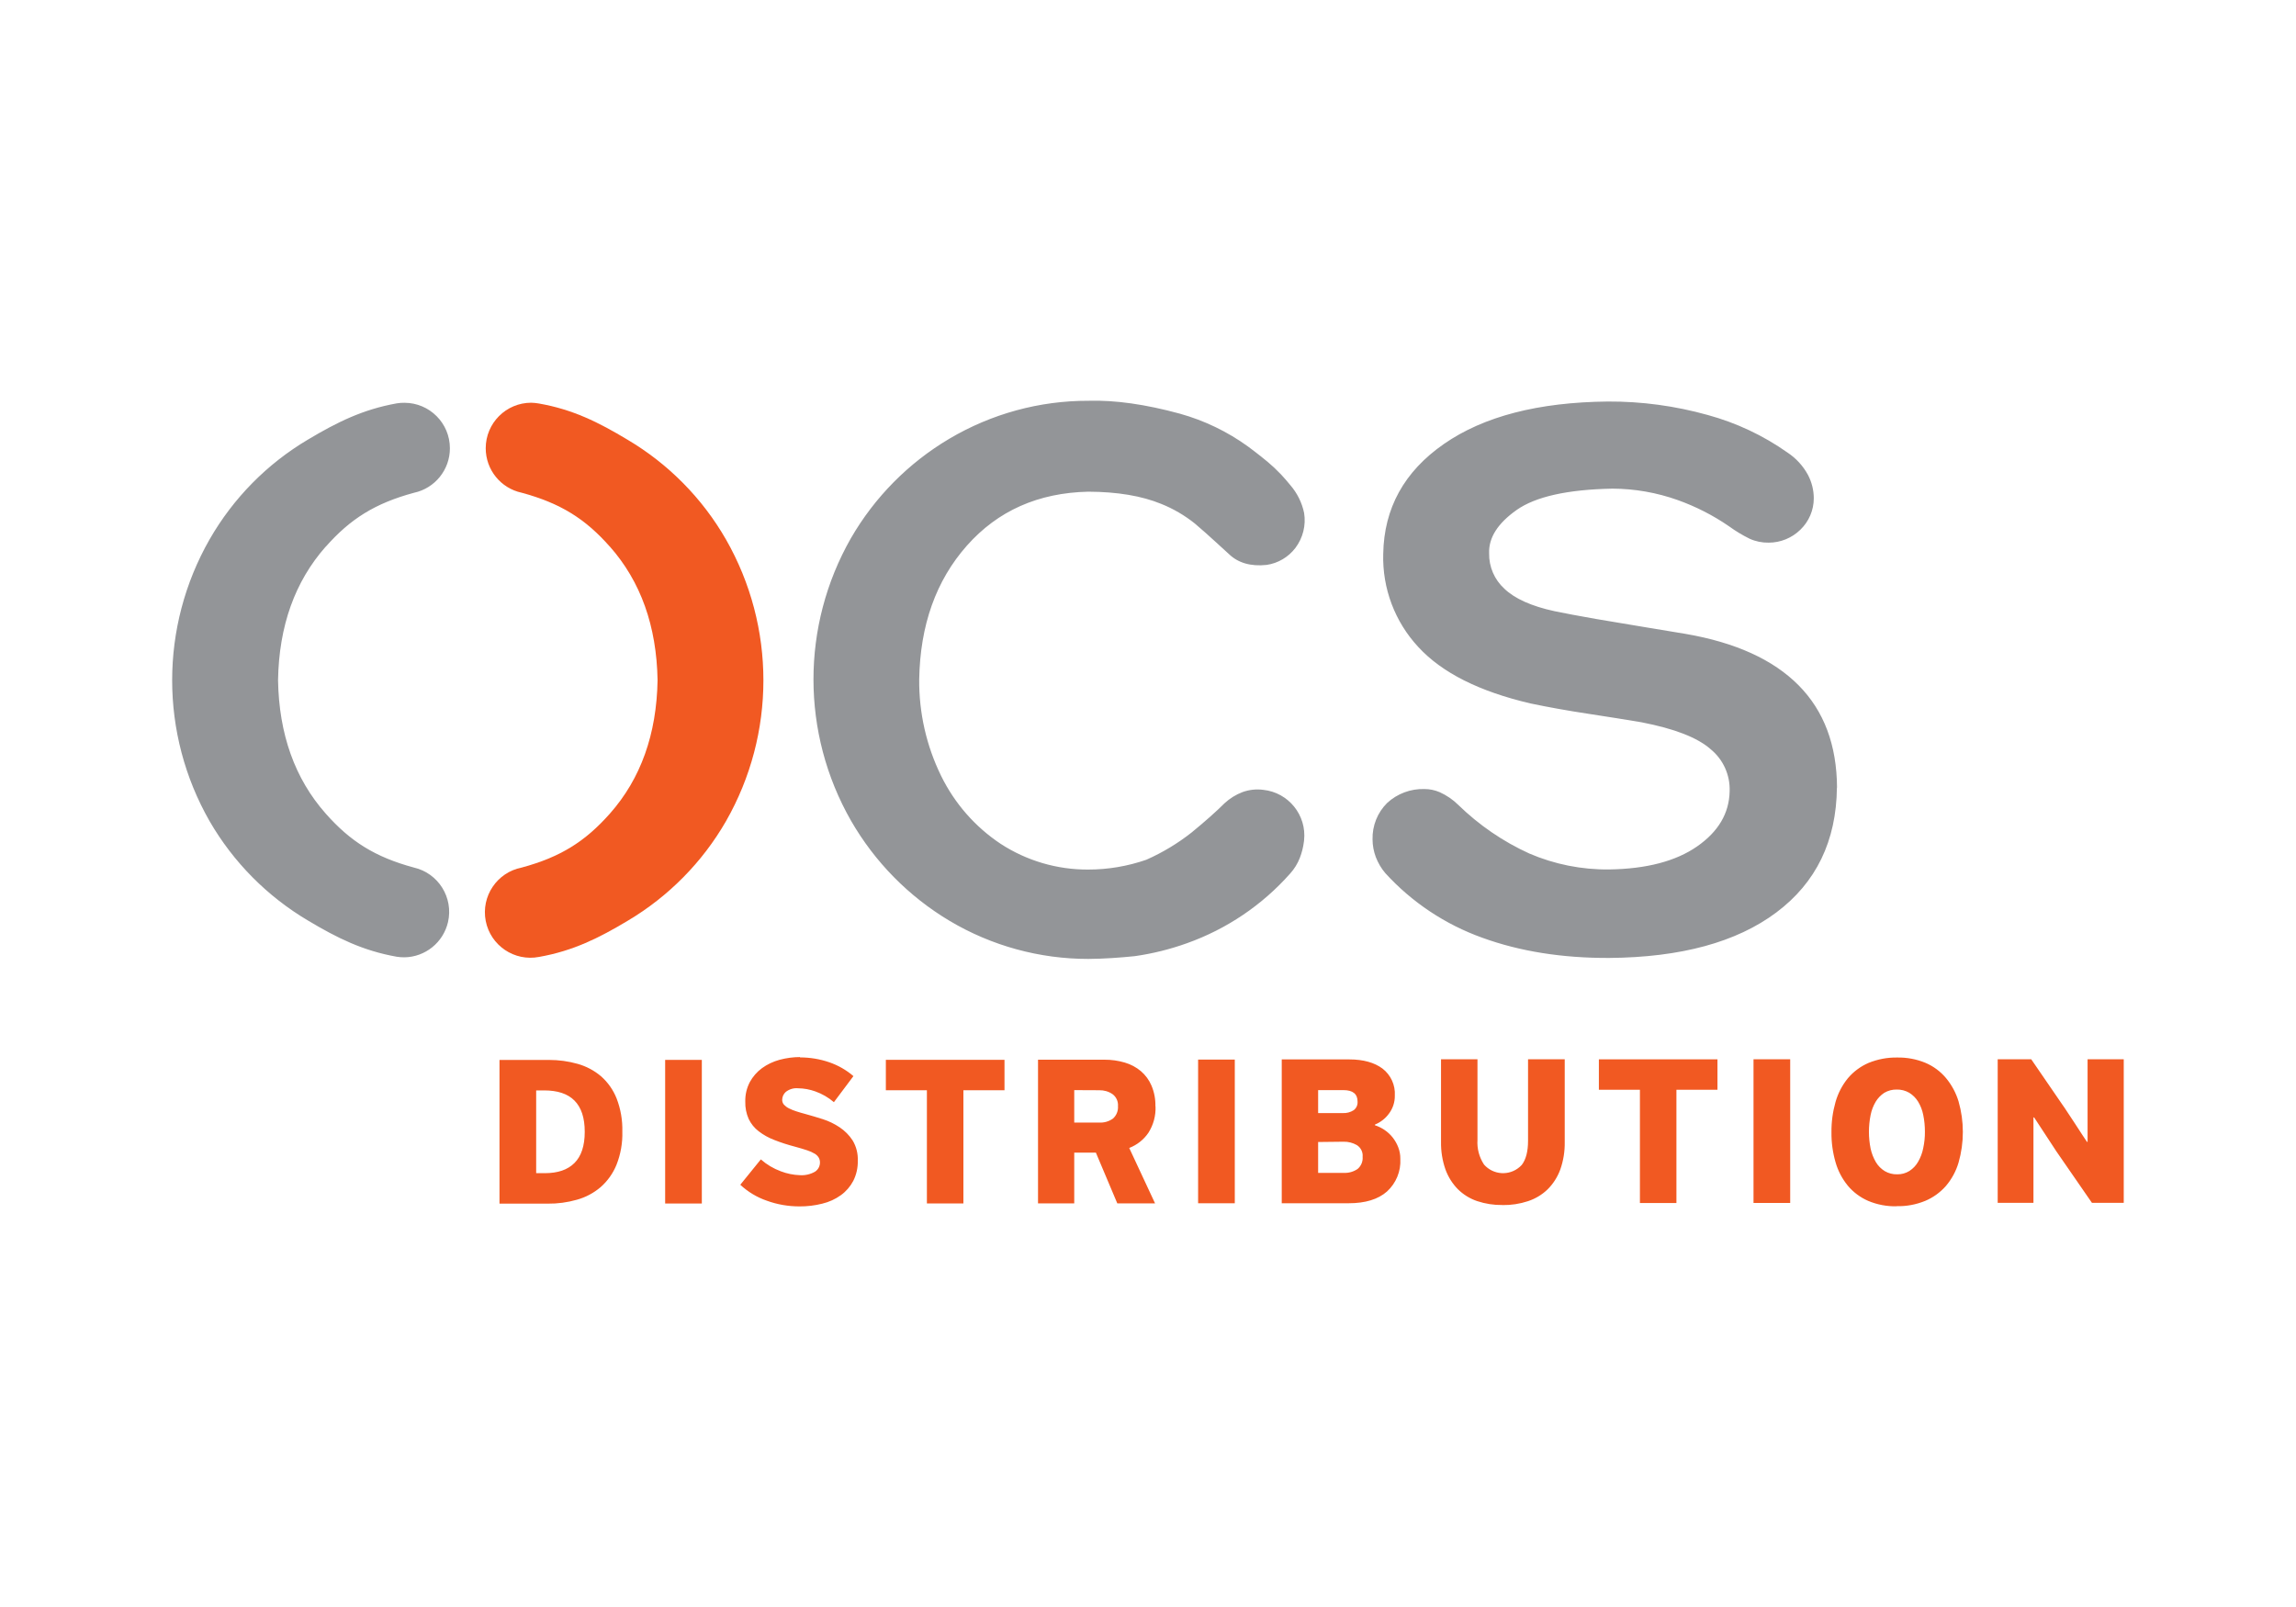 <?xml version="1.0" encoding="UTF-8"?>
<svg xmlns="http://www.w3.org/2000/svg" id="a" viewBox="0 0 400 280">
  <rect width="400" height="280" fill="#fff" stroke-width="0"></rect>
  <path d="m320.02,137.22c-.1,9.32-3.62,16.57-10.55,21.76-6.93,5.19-16.64,7.83-29.12,7.93-8.19.03-15.56-1.14-22.11-3.52-6.47-2.32-12.27-6.18-16.9-11.26-.71-.83-1.26-1.78-1.65-2.79-.37-.99-.57-2.04-.57-3.09-.06-2.38.86-4.68,2.55-6.35,1.76-1.62,4.09-2.49,6.48-2.42.91,0,1.81.18,2.65.54,1.2.54,2.3,1.28,3.24,2.21,3.61,3.52,7.79,6.39,12.38,8.48,4.4,1.89,9.15,2.84,13.95,2.78,6.49-.1,11.59-1.44,15.29-4.01,3.7-2.57,5.59-5.77,5.67-9.59.11-2.83-1.11-5.55-3.3-7.34-2.27-2.02-6.28-3.58-12.04-4.7-2.67-.45-5.78-.95-9.34-1.49s-6.9-1.14-10-1.79c-8.92-2.08-15.43-5.35-19.55-9.83-4.09-4.39-6.29-10.22-6.12-16.22.13-7.97,3.65-14.36,10.58-19.17,6.93-4.81,16.45-7.27,28.56-7.39,5.87-.03,11.71.76,17.37,2.34,4.99,1.36,9.7,3.57,13.93,6.56,1.49.99,2.71,2.32,3.56,3.89.66,1.26,1.01,2.66,1.01,4.08,0,2.07-.86,4.05-2.35,5.48-1.47,1.43-3.45,2.24-5.5,2.24-1.14.02-2.28-.21-3.32-.68-1.26-.62-2.47-1.35-3.61-2.18-2.76-1.9-5.76-3.43-8.92-4.56-3.65-1.3-7.5-1.98-11.38-1.99-7.82.15-13.38,1.39-16.68,3.71-3.3,2.33-4.9,4.84-4.8,7.55-.05,2.34.92,4.59,2.65,6.17,1.81,1.74,4.73,3.05,8.74,3.92,1.74.36,4.16.82,7.25,1.36l9.08,1.52,6.47,1.07c8.72,1.5,15.29,4.49,19.72,8.96s6.66,10.42,6.7,17.85Zm-99.28-56.84c.86.72,1.67,1.48,2.44,2.29.55.58,1.06,1.19,1.6,1.84,1.21,1.4,2.05,3.08,2.42,4.89.34,2.14-.21,4.33-1.52,6.07-1.22,1.6-3.02,2.67-5.02,2.96-2.76.29-4.95-.34-6.56-1.89-.73-.68-1.54-1.42-2.42-2.21-1.07-.97-2.24-2.04-3.54-3.13-1.77-1.41-3.73-2.56-5.83-3.4-3.41-1.4-7.65-2.11-12.7-2.13-8.74.19-15.79,3.33-21.17,9.41-5.38,6.08-8.14,13.85-8.3,23.29-.05,5.82,1.25,11.57,3.81,16.8,2.35,4.8,5.92,8.89,10.37,11.85,4.54,2.96,9.85,4.52,15.27,4.49,3.44,0,6.86-.58,10.12-1.71,2.82-1.25,5.48-2.85,7.9-4.76,2.4-1.97,4.31-3.67,5.73-5.09.91-.84,1.97-1.5,3.13-1.94,1.16-.42,2.4-.55,3.62-.39,4.39.47,7.57,4.41,7.1,8.8,0,.08-.02.16-.03.24-.12.97-.36,1.91-.71,2.82-.39,1-.96,1.92-1.68,2.72-4.87,5.5-11.05,9.67-17.97,12.14-2.95,1.06-6.01,1.82-9.12,2.26-2.58.26-5.28.46-8.06.48-8.51.01-16.87-2.28-24.18-6.63-7.13-4.25-13.04-10.26-17.18-17.45-8.71-15.24-8.72-33.95-.03-49.2,4.13-7.16,10.04-13.14,17.15-17.35,7.34-4.35,15.71-6.64,24.24-6.62,4.62-.14,9.94.61,15.94,2.25,4.27,1.19,8.29,3.13,11.88,5.73,0,0,1.91,1.41,3.3,2.58h0Zm-164,14.87c-5.37,6.08-8.14,13.83-8.3,23.26.16,9.42,2.93,17.17,8.3,23.24,4.27,4.84,8.59,7.58,15.37,9.41,4.26.98,6.92,5.24,5.94,9.5-.82,3.55-3.96,6.09-7.6,6.14-.44,0-.89-.03-1.33-.1-5.92-1.05-10.4-3.28-15.45-6.3-7.11-4.21-13.02-10.17-17.16-17.33-8.69-15.21-8.69-33.87,0-49.08,4.12-7.19,10.03-13.19,17.16-17.41,5.05-3.01,9.52-5.24,15.45-6.3.44-.07.88-.11,1.33-.1,4.38,0,7.93,3.55,7.93,7.93,0,3.74-2.61,6.97-6.26,7.75-6.8,1.84-11.1,4.56-15.37,9.4Z" fill="#939598" stroke-width="0"></path>
  <path d="m106.26,95.25c5.37,6.08,8.13,13.83,8.3,23.26-.16,9.42-2.93,17.17-8.3,23.24-4.28,4.84-8.59,7.58-15.37,9.41-4.3.84-7.1,5-6.27,9.3.84,4.3,5,7.1,9.3,6.27,5.92-1.05,10.4-3.28,15.44-6.3,7.1-4.22,13-10.19,17.12-17.35,8.69-15.21,8.69-33.87,0-49.08-4.12-7.18-10.03-13.17-17.16-17.39-5.05-3.04-9.53-5.27-15.41-6.3-.45-.08-.9-.13-1.36-.14-4.38,0-7.93,3.55-7.93,7.93,0,3.74,2.61,6.97,6.26,7.75,6.8,1.84,11.1,4.56,15.37,9.4h0Zm-19.24,114.46v-25.03h8.62c1.69,0,3.36.22,4.98.68,1.5.42,2.89,1.15,4.08,2.16,1.2,1.05,2.13,2.38,2.72,3.86.71,1.84,1.05,3.8,1,5.77.06,1.98-.29,3.96-1.02,5.81-.61,1.49-1.56,2.83-2.77,3.89-1.2,1.02-2.61,1.77-4.13,2.19-1.65.47-3.36.7-5.08.68h-8.39Zm6.39-19.72v14.42h1.5c2.26,0,3.98-.58,5.17-1.77s1.79-2.99,1.79-5.44-.6-4.24-1.79-5.44-2.96-1.77-5.29-1.77h-1.39Zm22.47-5.32h6.39v25.03h-6.39v-25.03h0Zm23.49-.43c1.73,0,3.45.28,5.08.84,1.55.53,2.99,1.35,4.23,2.42l-3.4,4.54c-.96-.82-2.06-1.46-3.25-1.88-.96-.34-1.96-.53-2.98-.54-.76-.08-1.53.15-2.14.62-.39.34-.63.84-.64,1.36-.01.32.1.64.31.88.25.26.54.48.87.64.41.21.85.38,1.29.52.48.16,1.01.31,1.57.46.95.26,1.96.56,3.03.9,1.04.33,2.03.81,2.94,1.42.9.6,1.67,1.38,2.26,2.28.64,1.07.95,2.3.9,3.54.03,1.22-.24,2.43-.79,3.52-.52.98-1.25,1.83-2.15,2.48-.97.7-2.07,1.2-3.24,1.48-1.3.33-2.64.49-3.98.48-1.95,0-3.88-.33-5.71-1-1.71-.59-3.28-1.54-4.6-2.77l3.58-4.42c1.02.9,2.2,1.6,3.47,2.07,1.06.41,2.19.64,3.33.68.92.06,1.84-.15,2.64-.61.55-.36.87-.97.86-1.62,0-.29-.07-.57-.21-.82-.17-.28-.4-.51-.68-.68-.42-.25-.86-.45-1.33-.6-.56-.19-1.27-.4-2.11-.63-1.23-.32-2.45-.71-3.64-1.18-.97-.37-1.89-.88-2.72-1.52-.74-.57-1.33-1.3-1.73-2.14-.42-.95-.62-1.98-.59-3.02-.03-1.18.24-2.35.79-3.4.52-.95,1.24-1.78,2.11-2.42.92-.67,1.96-1.16,3.06-1.46,1.18-.32,2.4-.48,3.62-.48l-.05.03Zm28.46,25.45h-6.35v-19.73h-7.15v-5.3h20.67v5.3h-7.16v19.73h0Zm33.48-16.94c.07,1.63-.36,3.23-1.23,4.61-.82,1.21-1.99,2.13-3.35,2.66l4.5,9.65h-6.58l-3.73-8.84h-3.77v8.84h-6.31v-25.03h11.56c1.21-.01,2.41.16,3.56.5,1.03.3,1.99.81,2.81,1.5.8.69,1.43,1.55,1.84,2.52.48,1.14.71,2.36.68,3.6h.01Zm-14.16-2.81v5.65h4.31c.86.06,1.71-.18,2.42-.68.62-.54.95-1.35.89-2.18.06-.81-.29-1.6-.95-2.09-.68-.47-1.5-.7-2.33-.68l-4.35-.02Zm21.58-5.32h6.39v25.03h-6.39v-25.03h0Zm30.8,11.44c.59.19,1.14.46,1.65.8.54.36,1.02.8,1.43,1.31.41.52.74,1.09.98,1.71.25.65.38,1.34.37,2.04.12,2.15-.74,4.24-2.33,5.69-1.55,1.36-3.77,2.04-6.67,2.04h-11.66v-25.06h11.77c2.44,0,4.37.54,5.79,1.6,1.45,1.12,2.25,2.88,2.14,4.71.02,1.14-.35,2.25-1.04,3.16-.62.84-1.46,1.49-2.42,1.88v.12Zm-9.89-6.12v4h4.27c.68.04,1.35-.14,1.92-.5.47-.35.72-.91.68-1.5,0-1.33-.82-2-2.46-2h-4.41Zm0,9.04v5.38h4.47c.85.04,1.7-.2,2.4-.68.62-.52.95-1.31.88-2.12.08-.81-.31-1.6-1-2.04-.7-.4-1.5-.61-2.31-.59l-4.44.05Zm32.12,10.98c-1.5.02-2.99-.21-4.41-.68-1.27-.43-2.42-1.14-3.37-2.08-.96-.98-1.69-2.15-2.16-3.44-.54-1.55-.8-3.18-.77-4.82v-14.38h6.35v14.05c-.1,1.52.3,3.03,1.14,4.3,1.61,1.83,4.4,2.01,6.23.4.12-.11.24-.22.35-.34.73-.96,1.09-2.36,1.09-4.2v-14.21h6.39v14.39c.03,1.65-.23,3.29-.78,4.84-.48,1.3-1.23,2.48-2.22,3.46-.97.93-2.13,1.62-3.4,2.04-1.43.47-2.92.7-4.43.68h-.02Zm30.29-.35h-6.35v-19.73h-7.15v-5.3h20.66v5.3h-7.15v19.73h0Zm13.44-25.05h6.39v25.04h-6.39v-25.04h0Zm24.96,25.62c-1.71.04-3.41-.28-4.98-.94-1.38-.6-2.6-1.51-3.56-2.66-.98-1.2-1.71-2.59-2.13-4.08-.49-1.69-.73-3.45-.71-5.21-.02-1.79.22-3.57.71-5.29.43-1.51,1.16-2.92,2.15-4.13.98-1.16,2.21-2.07,3.6-2.67,1.59-.65,3.29-.97,5-.94,1.68-.03,3.35.28,4.9.92,1.38.58,2.61,1.49,3.58,2.64,1,1.2,1.75,2.59,2.2,4.08,1,3.49,1,7.18,0,10.67-.44,1.5-1.2,2.89-2.21,4.08-.99,1.12-2.22,2.01-3.6,2.59-1.57.64-3.25.96-4.94.92v.02Zm0-20.34c-.77-.02-1.52.18-2.18.57-.61.4-1.13.94-1.5,1.56-.42.71-.72,1.49-.88,2.31-.39,1.93-.39,3.92,0,5.85.18.83.49,1.63.92,2.36.38.64.91,1.17,1.54,1.56.65.38,1.4.58,2.16.56.76.02,1.51-.19,2.15-.59.63-.41,1.15-.96,1.52-1.62.42-.74.72-1.53.88-2.37.2-.93.3-1.89.29-2.84,0-.98-.09-1.96-.29-2.92-.16-.82-.46-1.61-.9-2.33-.39-.63-.91-1.15-1.54-1.54-.66-.38-1.42-.58-2.19-.56h.02Zm27.81,10.78l-3.88-5.92h-.12v14.88h-6.23v-25.02h5.84l5.44,7.93c.18.25.48.68.87,1.29s.82,1.24,1.27,1.92.87,1.33,1.26,1.94.68,1.05.87,1.31h.11v-14.39h6.3v25.02h-5.54l-6.19-8.96h0Z" fill="#f15922" stroke-width="0"></path>
</svg>
